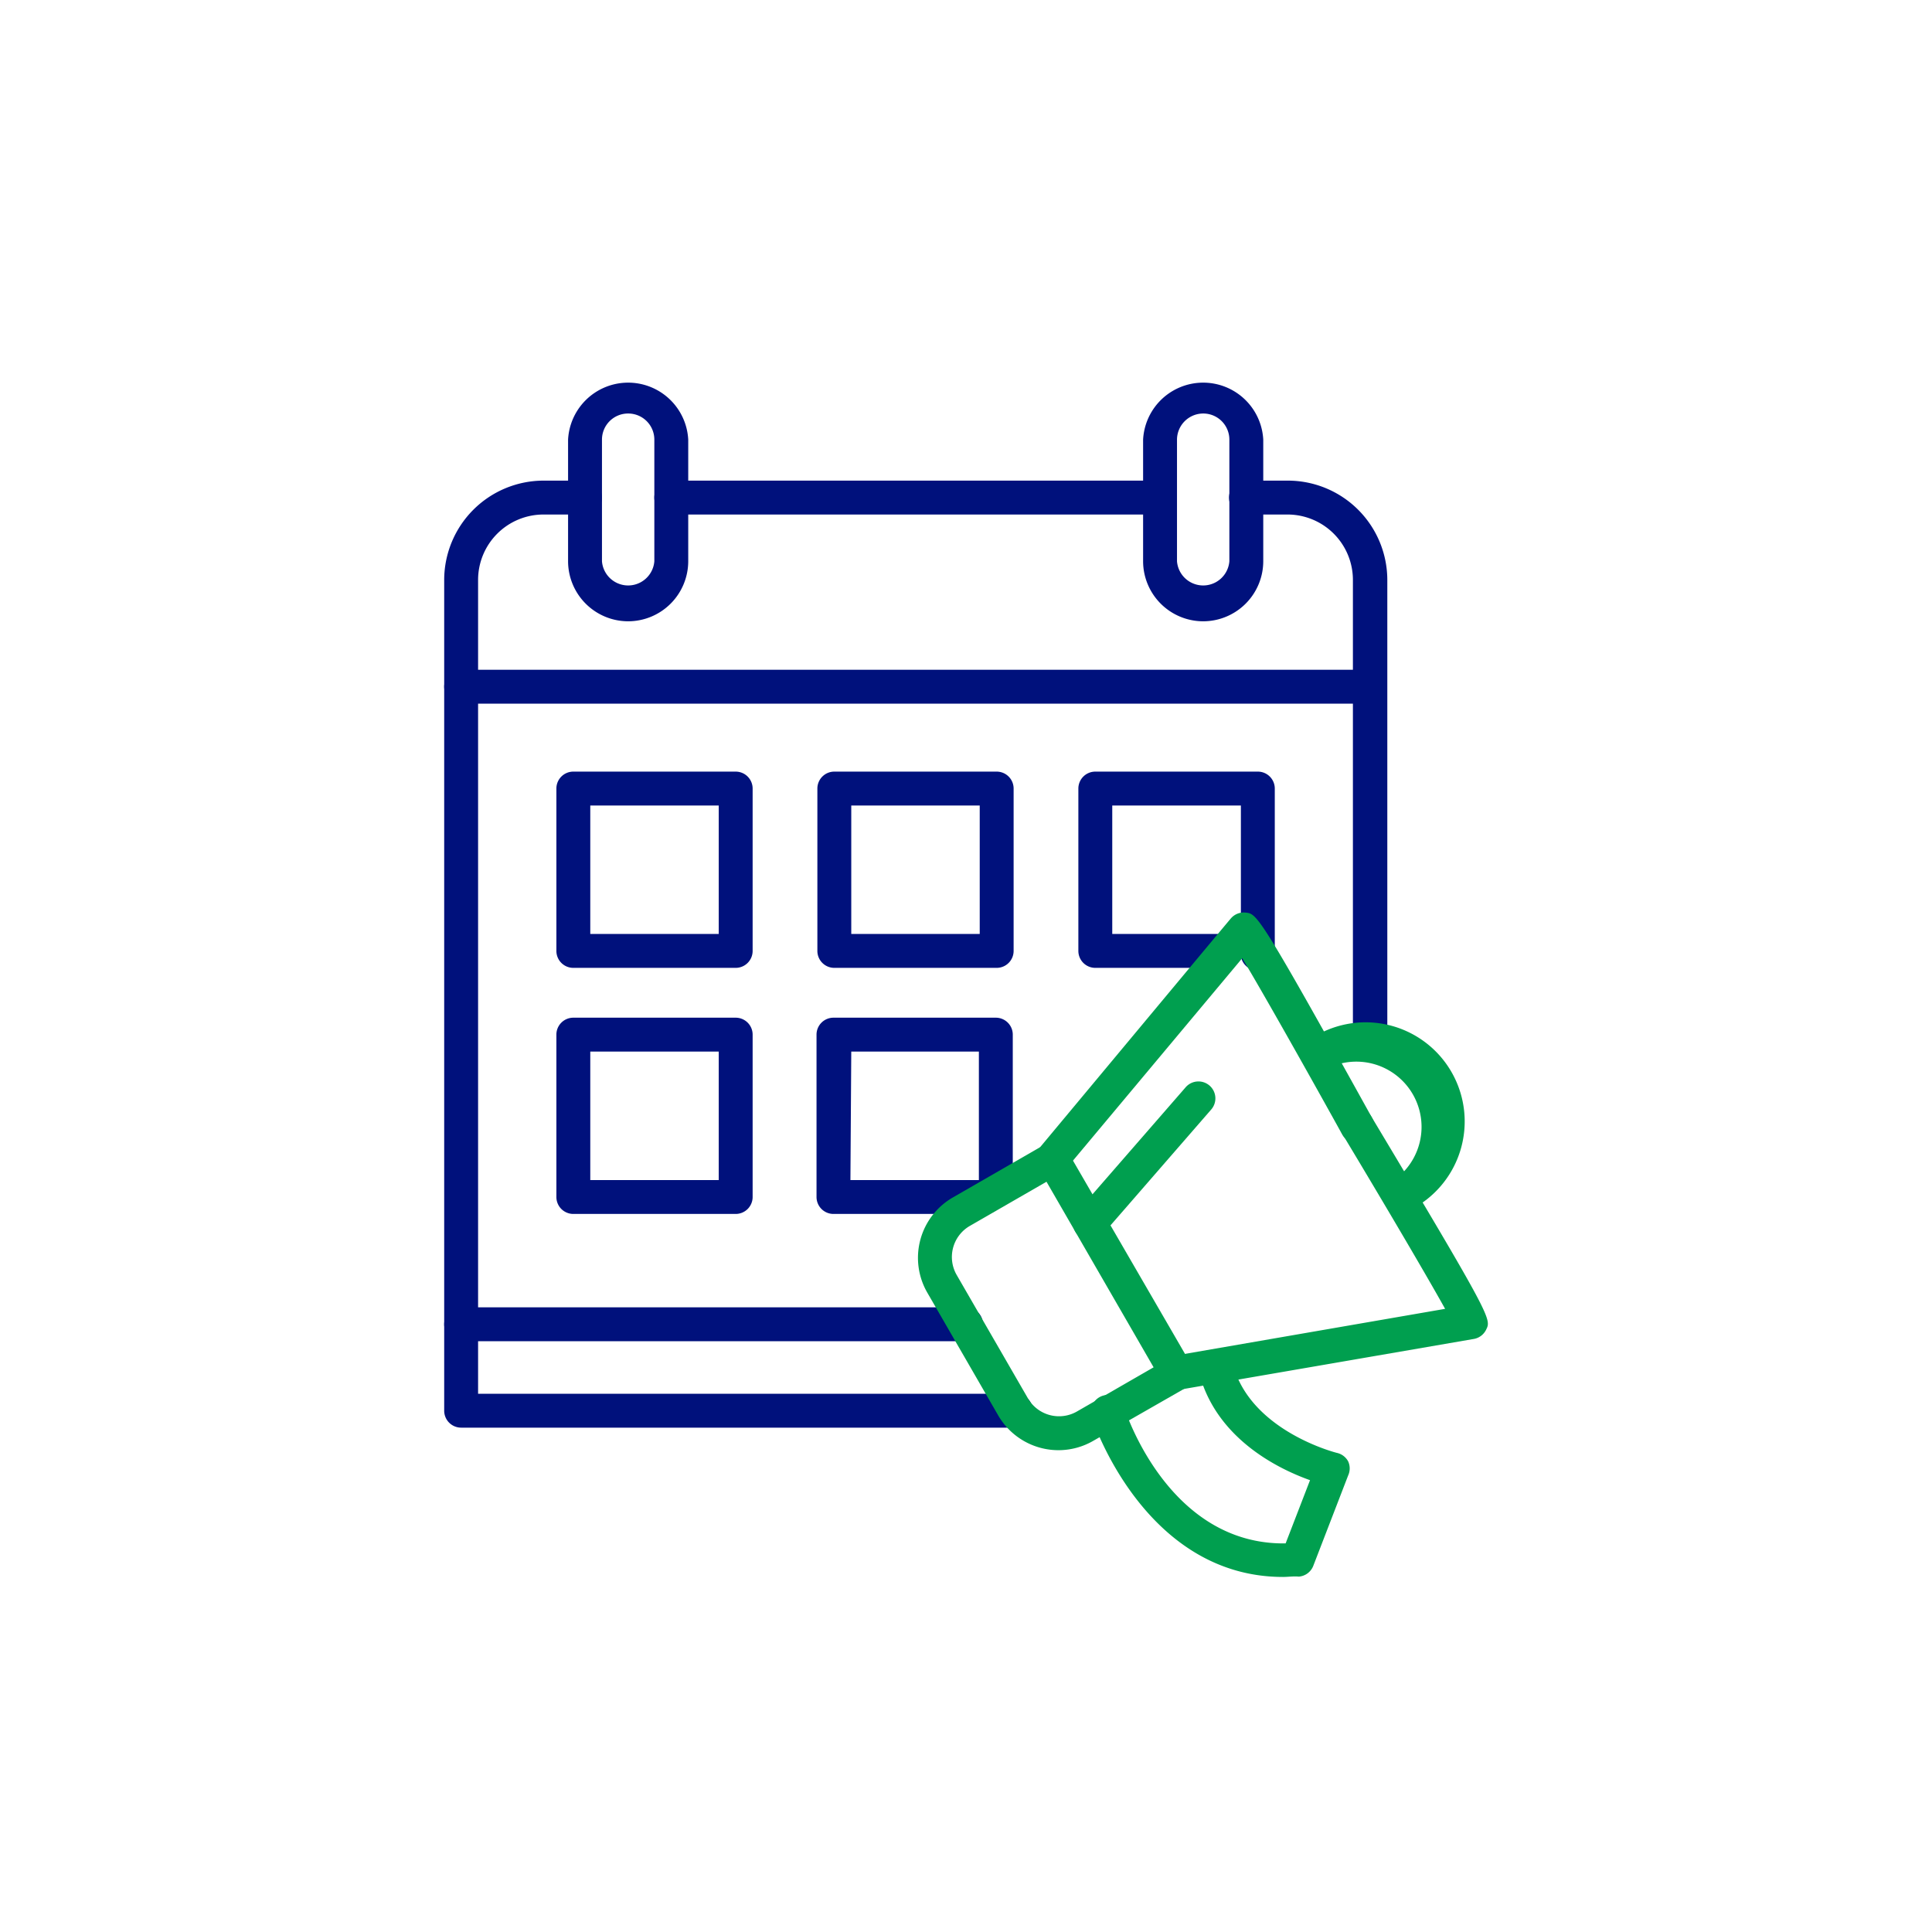 <svg xmlns="http://www.w3.org/2000/svg" id="Layer_1" data-name="Layer 1" viewBox="0 0 114 114"><defs><style>.cls-1{fill:#00117c;}.cls-2{fill:#009f4f;}</style></defs><path class="cls-1" d="M68.43,30.36H39.61a1,1,0,0,1,0-2H68.43a1,1,0,0,1,0,2Z"></path><path class="cls-1" d="M57,79.14H27.21a1,1,0,0,1-1-1V34.22a5.87,5.87,0,0,1,5.86-5.86h2.45a1,1,0,0,1,0,2H32.07a3.86,3.86,0,0,0-3.86,3.86V77.14H57a1,1,0,1,1,0,2Z"></path><path class="cls-1" d="M80.83,62.6a1,1,0,0,1-1-1V34.22A3.86,3.86,0,0,0,76,30.36H73.52a1,1,0,0,1,0-2H76a5.87,5.87,0,0,1,5.86,5.86V61.6A1,1,0,0,1,80.83,62.6Z"></path><path class="cls-1" d="M37.06,36.66a3.55,3.55,0,0,1-3.54-3.54V25.94a3.55,3.55,0,0,1,7.09,0v7.18A3.55,3.55,0,0,1,37.06,36.66Zm0-12.26a1.54,1.54,0,0,0-1.54,1.54v7.18a1.55,1.55,0,0,0,3.09,0V25.94A1.54,1.54,0,0,0,37.06,24.4Z"></path><path class="cls-1" d="M71,36.66a3.55,3.55,0,0,1-3.55-3.54V25.94a3.55,3.55,0,0,1,7.09,0v7.18A3.55,3.55,0,0,1,71,36.66ZM71,24.4a1.55,1.55,0,0,0-1.55,1.54v7.18a1.55,1.55,0,0,0,3.09,0V25.94A1.54,1.54,0,0,0,71,24.4Z"></path><path class="cls-1" d="M80.83,41.52H27.21a1,1,0,0,1,0-2H80.83a1,1,0,0,1,0,2Z"></path><path class="cls-1" d="M43.41,57.11H33.83a1,1,0,0,1-1-1V46.53a1,1,0,0,1,1-1h9.58a1,1,0,0,1,1,1v9.58A1,1,0,0,1,43.41,57.11Zm-8.58-2h7.58V47.53H34.83Z"></path><path class="cls-1" d="M72.32,57.11H64.63a1,1,0,0,1-1-1V46.53a1,1,0,0,1,1-1h9.59a1,1,0,0,1,1,1V56.1a1,1,0,0,1-2,.32A1,1,0,0,1,72.32,57.11Zm-6.69-2h6.69a1,1,0,0,1,.9.56V47.53H65.63Z"></path><path class="cls-1" d="M43.41,71.63H33.83a1,1,0,0,1-1-1V61.05a1,1,0,0,1,1-1h9.58a1,1,0,0,1,1,1v9.58A1,1,0,0,1,43.41,71.63Zm-8.58-2h7.58V62.05H34.83Z"></path><path class="cls-1" d="M58.18,71.63h-9a1,1,0,0,1-1-1V61.05a1,1,0,0,1,1-1h9.58a1,1,0,0,1,1,1v9.21a1,1,0,0,1-.84,1A1,1,0,0,1,58.18,71.63Zm-8-2h7.58V62.05H50.23Z"></path><path class="cls-1" d="M58.81,57.11H49.23a1,1,0,0,1-1-1V46.53a1,1,0,0,1,1-1h9.58a1,1,0,0,1,1,1v9.58A1,1,0,0,1,58.81,57.11Zm-8.58-2h7.58V47.53H50.23Z"></path><path class="cls-1" d="M59.94,84.24H27.21a1,1,0,0,1-1-1v-5.1a1,1,0,0,1,2,0v4.1H59.94a1,1,0,1,1,0,2Z"></path><path class="cls-2" d="M62.49,85.57a4.11,4.11,0,0,1-3.56-2l-4.21-7.29a4.11,4.11,0,0,1,1.5-5.62l5.4-3.11a1,1,0,0,1,1.36.36L70.3,80.54a1,1,0,0,1,.1.76,1,1,0,0,1-.46.61L64.54,85A4.1,4.1,0,0,1,62.49,85.57Zm-.74-15.84-4.53,2.61a2.12,2.12,0,0,0-.77,2.89l4.21,7.29a2.12,2.12,0,0,0,2.88.77l4.53-2.61Z"></path><path class="cls-2" d="M62.12,69.36a1,1,0,0,1-.64-.23,1,1,0,0,1-.13-1.41c1.86-2.23,11.13-13.36,11.29-13.54a1,1,0,0,1,.87-.33c.66.07.78.08,7.45,12.11a1,1,0,0,1-1.75,1c-1.82-3.29-4.63-8.29-5.91-10.42L62.88,69A1,1,0,0,1,62.12,69.36Z"></path><path class="cls-2" d="M69.43,82a1,1,0,0,1-.16-2l16-2.77c-1.21-2.18-4.13-7.11-6.07-10.33a1,1,0,0,1,.34-1.38,1,1,0,0,1,1.37.35C88,77.71,88,77.83,87.7,78.44A1,1,0,0,1,87,79L69.61,82Z"></path><path class="cls-2" d="M83.1,71.45l-1-1.71,0,0a3.85,3.85,0,0,0-3.85-6.66l-1-1.72A5.85,5.85,0,1,1,83.1,71.45Z"></path><path class="cls-2" d="M64.31,73.17a1,1,0,0,1-.75-1.66l6.38-7.33a1,1,0,1,1,1.51,1.31l-6.38,7.34A1,1,0,0,1,64.31,73.17Z"></path><path class="cls-2" d="M75.71,93.05c-8.19,0-11.24-9.27-11.27-9.37a1,1,0,1,1,1.9-.61c.11.34,2.67,8.1,9.52,8l1.44-3.73c-1.88-.67-5.59-2.47-6.57-6.43a1,1,0,0,1,2-.48c1,4,6.11,5.29,6.16,5.3a1,1,0,0,1,.66.5,1,1,0,0,1,0,.83l-2.06,5.34a1,1,0,0,1-.85.63C76.32,93,76,93.05,75.71,93.05Z"></path></svg>